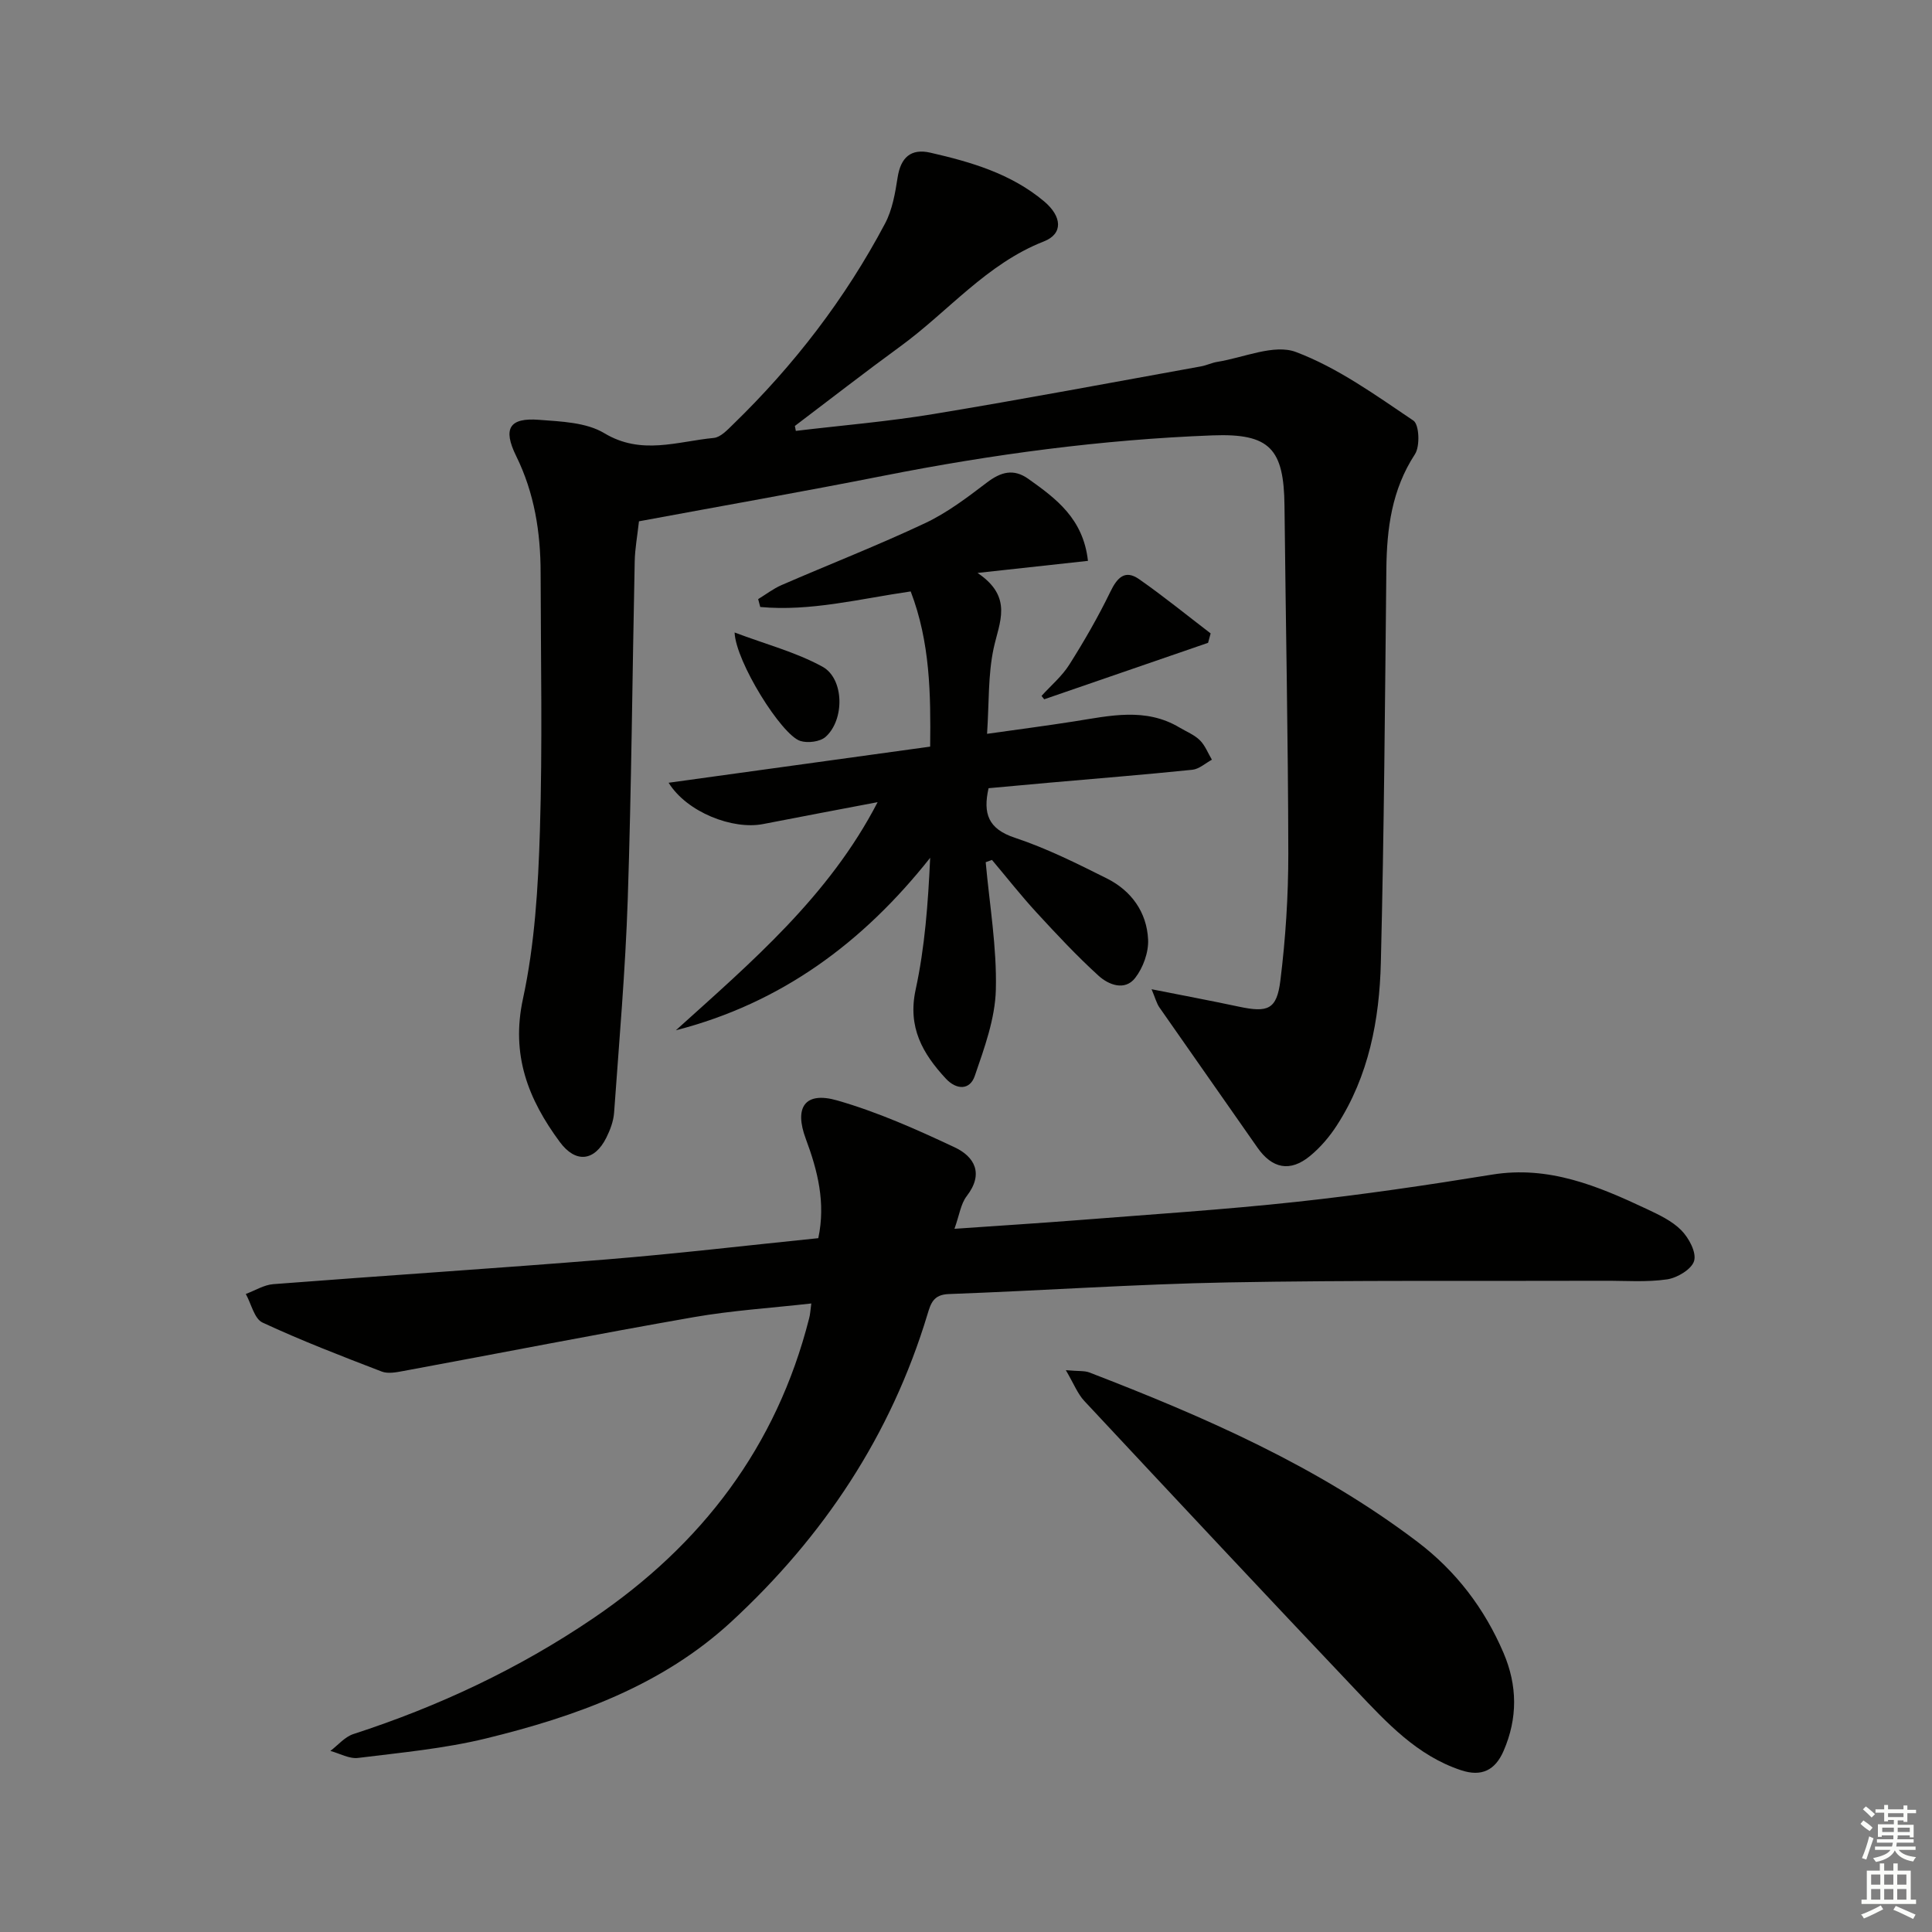 <svg enable-background="new 0 0 400 400" viewBox="0 0 400 400" xmlns="http://www.w3.org/2000/svg"><rect x="0" y="0" width="400" height="400" fill="#808080" stroke="none"/><g fill="#010100"><path d="m164.77 89.21c9.52-1.14 19.11-1.93 28.56-3.5 18.49-3.05 36.9-6.53 55.35-9.86 1.14-.21 2.22-.75 3.35-.93 5.48-.87 11.75-3.75 16.28-2.04 8.68 3.27 16.52 8.95 24.32 14.2 1.21.81 1.4 5.31.32 6.96-4.8 7.35-5.83 15.38-5.92 23.82-.28 27.14-.47 54.29-1.14 81.42-.29 11.85-2.49 23.48-9.11 33.72-1.51 2.34-3.41 4.57-5.55 6.33-4.14 3.41-7.87 2.61-10.91-1.76-6.73-9.67-13.53-19.29-20.26-28.97-.62-.89-.89-2.03-1.64-3.79 6.48 1.29 12.28 2.37 18.04 3.6 6.03 1.28 7.88.64 8.63-5.41 1.08-8.72 1.65-17.55 1.64-26.34-.04-23.98-.54-47.95-.79-71.93-.12-11.8-3-15.04-14.89-14.59-22.94.87-45.64 3.92-68.17 8.37-16.75 3.31-33.56 6.26-50.59 9.42-.34 3.09-.83 5.68-.88 8.29-.49 23.3-.67 46.62-1.44 69.91-.49 14.77-1.78 29.51-2.83 44.25-.13 1.76-.81 3.57-1.61 5.17-2.46 4.92-6.36 5.32-9.64.87-6.51-8.82-10.15-17.96-7.61-29.66 2.44-11.29 3.14-23.07 3.5-34.67.55-17.81.18-35.66.15-53.49-.01-8.4-1.28-16.5-5.06-24.18-2.82-5.72-1.39-7.98 4.74-7.5 4.58.35 9.77.52 13.49 2.76 7.69 4.63 15.12 1.71 22.67.99 1.41-.13 2.82-1.65 3.98-2.78 12.64-12.26 23.26-26.07 31.5-41.63 1.5-2.84 2.09-6.27 2.59-9.51.64-4.15 2.75-6.06 6.78-5.14 8.43 1.93 16.71 4.34 23.54 10.07 3.73 3.13 4 6.72-.03 8.3-11.88 4.65-19.79 14.49-29.69 21.71-7.38 5.38-14.59 10.99-21.87 16.5.07.36.14.69.2 1.02z"/><path d="m167.97 269.87c-8.32.94-16.43 1.45-24.38 2.84-20.07 3.51-40.08 7.44-60.12 11.15-1.45.27-3.17.6-4.45.1-8.3-3.19-16.61-6.39-24.67-10.14-1.7-.79-2.33-3.89-3.46-5.92 1.9-.7 3.75-1.88 5.69-2.03 23.04-1.78 46.1-3.26 69.13-5.13 14.54-1.18 29.03-2.9 43.71-4.39 1.56-7.35-.14-14-2.59-20.57-2.44-6.53-.18-9.86 6.49-7.95 8.35 2.39 16.41 5.99 24.29 9.69 4.16 1.95 6.13 5.46 2.54 10.12-1.24 1.6-1.52 3.94-2.54 6.77 9.03-.63 17.36-1.15 25.69-1.8 15.08-1.19 30.18-2.16 45.21-3.79 13.52-1.46 26.99-3.45 40.42-5.63 11.73-1.91 21.89 2.36 32.01 7.12 2.54 1.2 5.26 2.47 7.17 4.42 1.55 1.58 3.15 4.55 2.64 6.32-.49 1.72-3.49 3.52-5.6 3.83-4.24.62-8.62.27-12.95.29-25.99.09-51.98-.14-77.97.34-19.28.36-38.54 1.71-57.81 2.41-3.2.12-3.72 1.96-4.41 4.24-7.56 25-21.5 45.96-40.58 63.58-14.39 13.28-32.25 19.65-50.78 24.18-8.65 2.11-17.64 2.94-26.51 4.04-1.82.23-3.82-.93-5.74-1.45 1.58-1.19 2.98-2.91 4.76-3.49 17.65-5.73 34.27-13.53 49.64-23.96 22.48-15.24 37.96-35.51 44.71-62.06.23-.8.26-1.63.46-3.13z"/><path d="m225.25 116.12c-7.33.8-14.15 1.55-22.86 2.5 7.46 5.03 4.48 10.22 3.32 15.67-1.16 5.46-.92 11.21-1.35 17.64 6.1-.86 12.07-1.64 18.02-2.57 7.38-1.16 14.78-2.95 21.83 1.27 1.43.85 3.06 1.5 4.21 2.63 1.09 1.08 1.68 2.67 2.49 4.03-1.34.72-2.63 1.93-4.03 2.08-9.91 1.02-19.85 1.81-29.78 2.69-4.11.36-8.23.75-12.43 1.13-1.18 5.26-.08 8.43 5.45 10.26 6.57 2.18 12.85 5.32 19.06 8.43 5.06 2.54 8.25 6.98 8.52 12.63.13 2.65-1.03 5.85-2.68 7.97-2.14 2.74-5.5 1.42-7.57-.46-4.52-4.11-8.71-8.6-12.85-13.1-3.22-3.5-6.16-7.25-9.22-10.88-.43.16-.87.31-1.3.47.79 8.8 2.32 17.61 2.1 26.39-.15 6.01-2.38 12.08-4.37 17.88-1.02 2.96-3.79 2.9-5.99.53-4.81-5.19-7.93-10.62-6.25-18.4 1.91-8.81 2.58-17.89 3.01-27.31-13.92 17.58-30.85 30.1-52.65 35.71 15.63-14.11 31.7-27.76 41.77-47.23-8.14 1.55-15.92 3.01-23.7 4.53-6.27 1.23-15.76-2.41-19.57-8.55 18.24-2.52 35.88-4.96 54.15-7.48.13-10.85 0-21.62-4.03-32.13-10.57 1.53-20.75 4.18-31.15 3.22-.14-.54-.28-1.09-.43-1.63 1.61-.98 3.13-2.16 4.83-2.9 9.9-4.3 19.98-8.23 29.74-12.83 4.57-2.15 8.73-5.32 12.78-8.4 2.89-2.2 5.51-2.95 8.58-.77 5.74 4.08 11.37 8.22 12.35 16.98z"/><path d="m220.67 283.68c2.68.24 3.87.09 4.86.47 23.92 9.22 47.33 19.44 67.94 35.07 7.99 6.06 13.88 13.79 17.82 23 2.89 6.76 2.95 13.52.01 20.29-1.74 4.01-4.56 5.41-8.82 3.99-9.09-3.02-15.33-9.8-21.6-16.41-18.89-19.92-37.64-39.96-56.37-60.02-1.4-1.49-2.18-3.56-3.84-6.39z"/><path d="m215.64 144.08c1.94-2.15 4.24-4.07 5.76-6.49 3.08-4.87 5.97-9.88 8.48-15.06 1.43-2.96 3.04-4.66 5.97-2.61 5.07 3.54 9.88 7.46 14.8 11.22-.18.65-.36 1.3-.53 1.95-11.31 3.9-22.62 7.79-33.93 11.69-.19-.23-.37-.47-.55-.7z"/><path d="m152.09 130.95c6.44 2.43 12.69 4.07 18.19 7.08 4.52 2.48 4.62 11 .65 14.53-1.14 1.02-3.71 1.34-5.25.84-3.9-1.26-13.35-16.41-13.59-22.45z"/></g><path d="m385.2 377.6.6-.7c.6.4 1.3.9 1.9 1.5l-.6.7c-.8-.5-1.4-1-1.9-1.5zm.3 7.1c.6-1.4 1.1-2.9 1.5-4.5.3.1.6.3.9.4-.5 1.4-1 2.9-1.5 4.4zm.2-10.1.6-.6c.7.5 1.3 1.1 1.9 1.6l-.7.7c-.6-.6-1.2-1.2-1.8-1.7zm8.4-.8h.8v.9h1.8v.7h-1.8v1.8h-.8v-.3h-1.2v.9h3.3v2.6h-.8v-.4h-2.5c0 .3 0 .6-.1.8h3.4v.7h-3.5c0 .3-.1.6-.1.8h4v.7h-3.5c.7.9 1.9 1.3 3.6 1.5-.2.2-.4.5-.6.9-1.9-.3-3.2-1.1-3.8-2.3-.5 1.1-1.8 2-3.9 2.4-.2-.3-.4-.5-.6-.8 1.9-.4 3.1-.9 3.6-1.7h-3.2v-.7h3.5c.1-.2.1-.5.2-.8h-3.3v-.7h3.4c0-.2 0-.5 0-.8h-2.4v.3h-.8v-2.6h3.3v-.9h-1.2v.3h-.8v-1.8h-1.8v-.7h1.8v-.9h.8v.9h3.2zm-4.4 5.5h2.4c0-.3 0-.6 0-.9h-2.4zm1.2-3.1h3.2v-.8h-3.2zm4.4 2.2h-2.4v.9h2.5v-.9z" fill="#fbfcfa"/><path d="m389.2 385.8h.9v1.5h1.9v-1.5h.9v1.5h2.7v6h1.1v.9h-11.3v-.9h1.1v-6h2.7zm.2 8.7.5.8c-1.2.6-2.5 1.3-4 1.9-.2-.3-.3-.6-.6-.8 1.6-.6 3-1.3 4.1-1.9zm-2-4.3h1.9v-2.1h-1.9zm0 3.1h1.9v-2.2h-1.9zm2.7-3.1h1.9v-2.1h-1.9zm0 3.1h1.9v-2.2h-1.9zm2.4 1.3c1.4.6 2.7 1.2 4.1 1.8l-.5.9c-1.5-.7-2.8-1.4-4.1-1.9zm2.2-6.5h-1.9v2.1h1.9zm-1.9 5.2h1.9v-2.2h-1.9z" fill="#fbfcfa"/></svg>